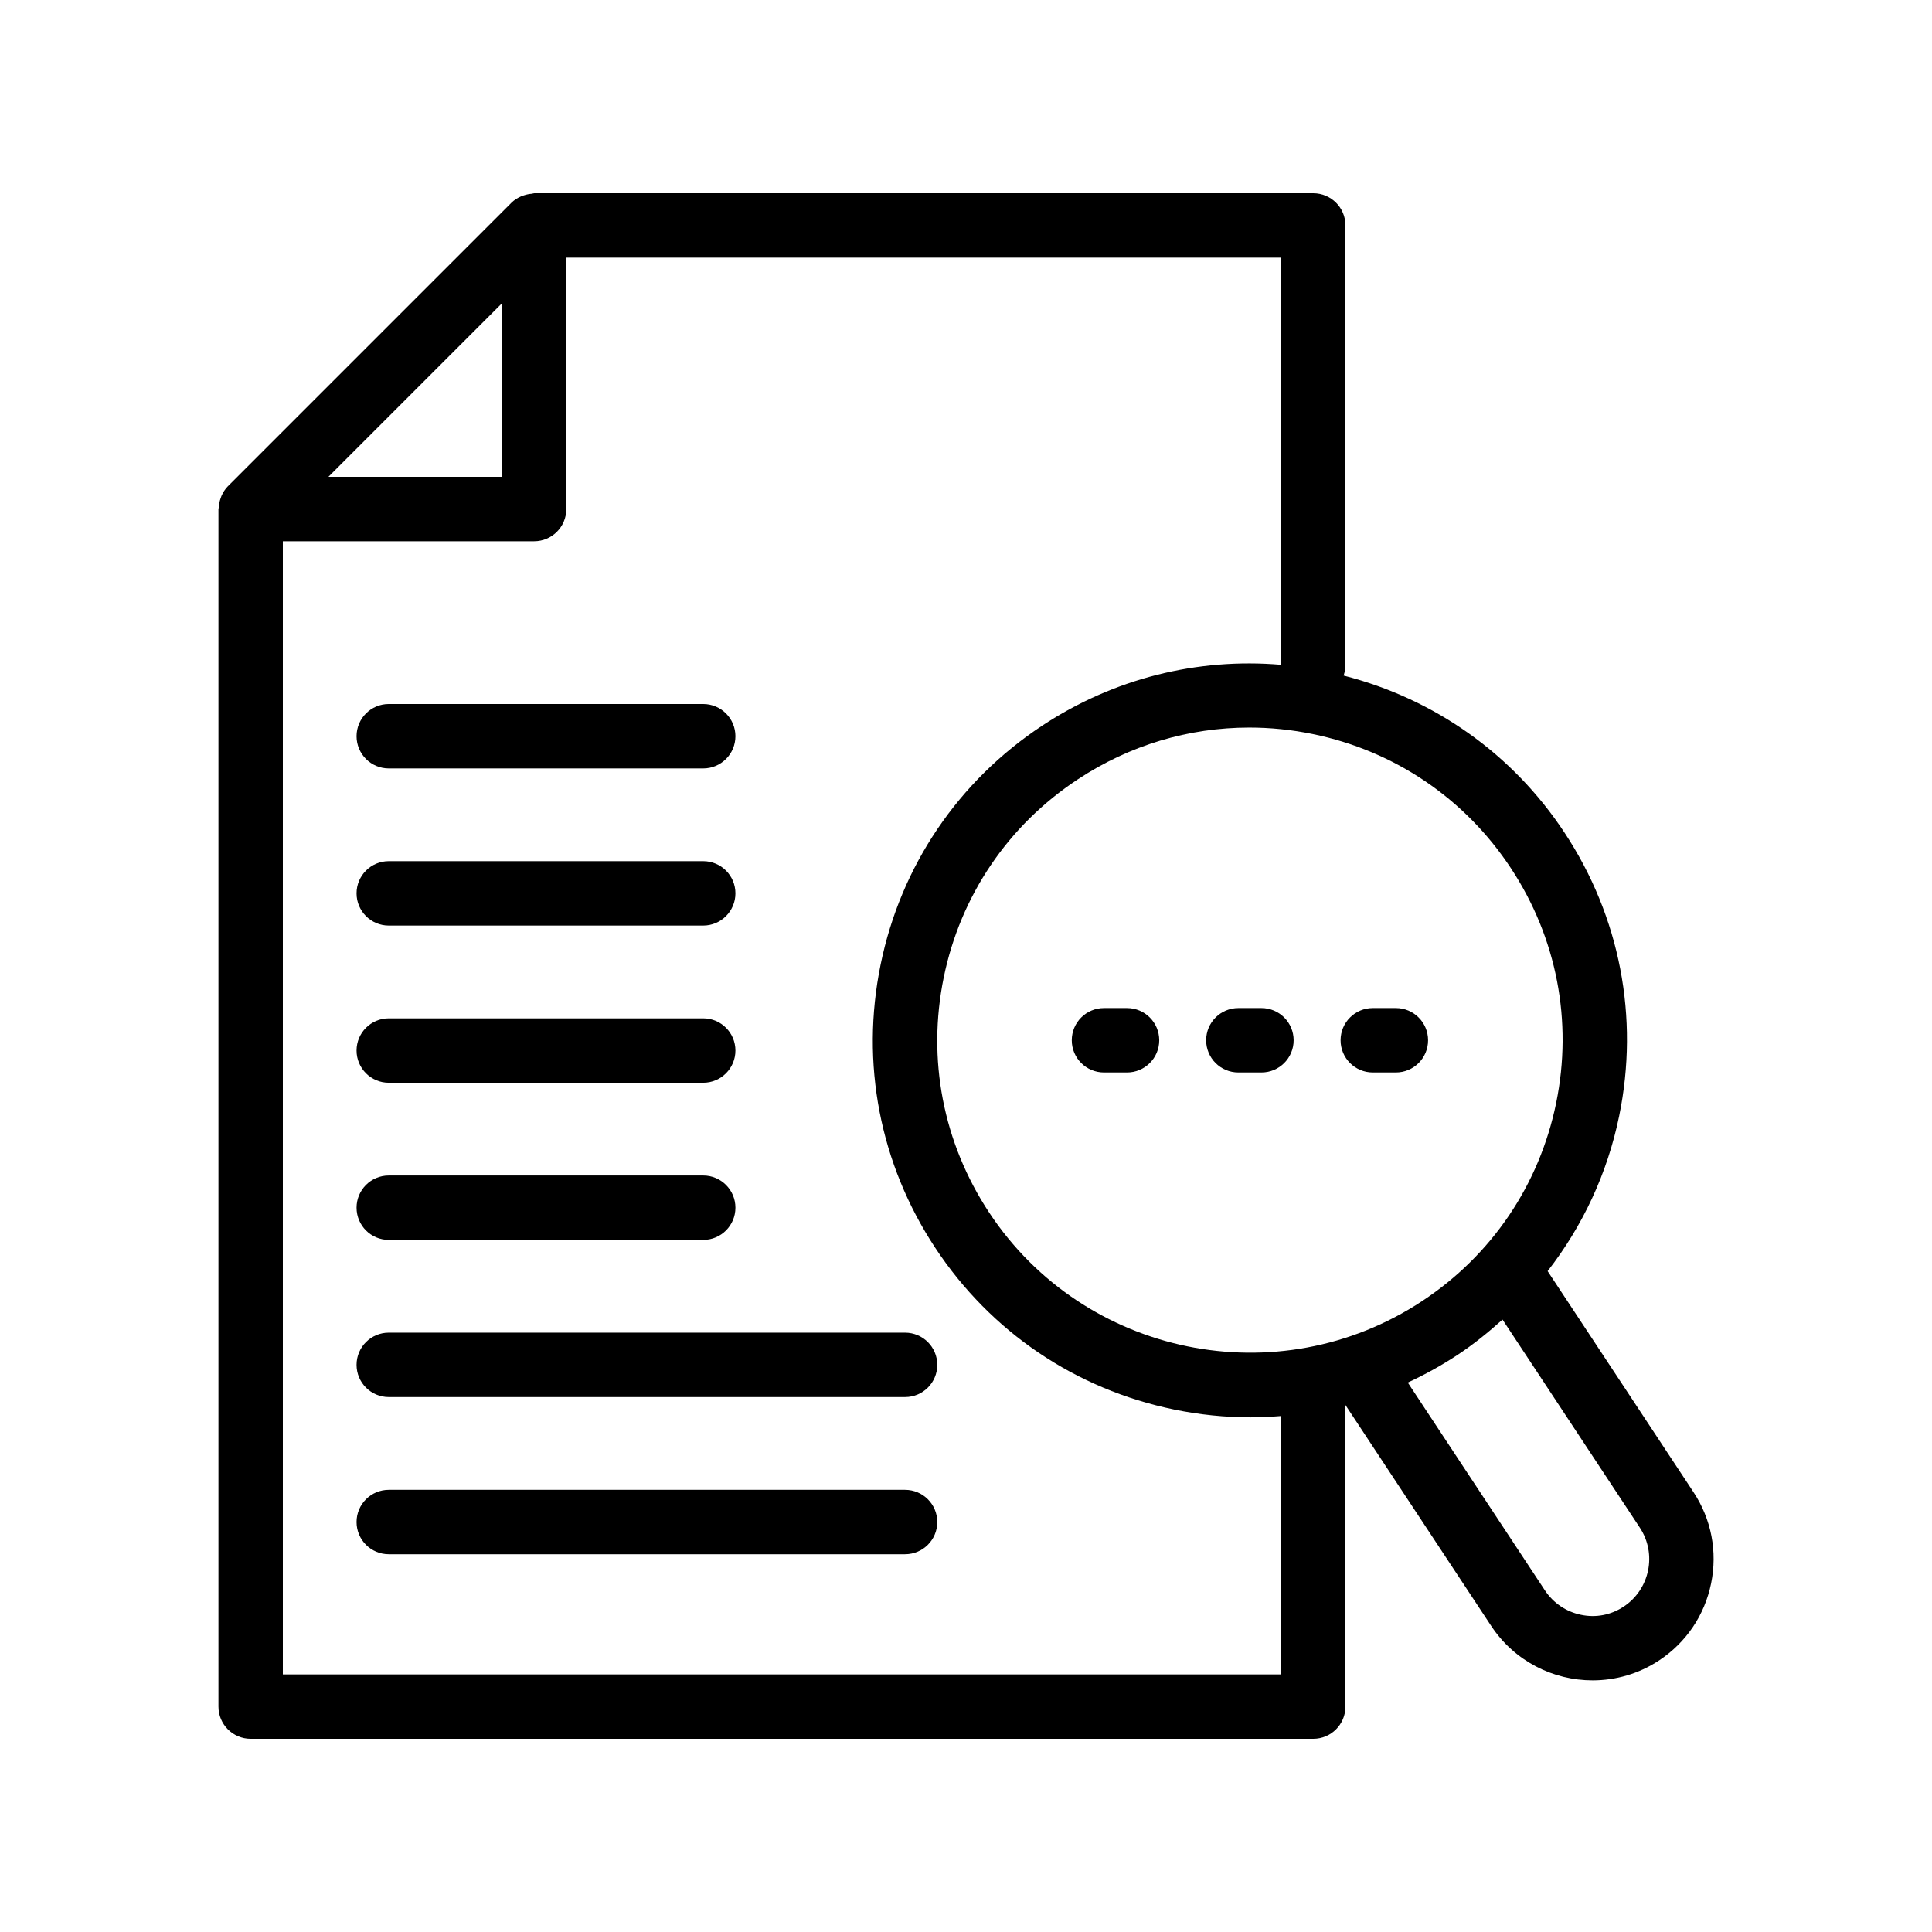 <svg id="Layer_1" enable-background="new 0 0 60 60" height="512" viewBox="0 0 60 60" width="512" xmlns="http://www.w3.org/2000/svg"><path d="m41.784 7c0-.553-.448-1-1-1h-24.19c-.027 0-.051.013-.078.016-.083.006-.163.022-.241.048-.033.011-.064.02-.095.034-.109.049-.212.111-.299.199l-8.805 8.805c-.088.088-.15.192-.199.301-.011.024-.017.048-.026.073-.033.092-.052.187-.057.285-.001.017-.01.032-.01.049v37.19c0 .553.448 1 1 1h33c.552 0 1-.447 1-1v-9.365l4.524 6.856c.725 1.099 1.929 1.695 3.153 1.694.71 0 1.428-.2 2.063-.619.84-.555 1.414-1.403 1.616-2.392.202-.987.008-1.993-.546-2.833l-4.531-6.865c1.087-1.399 1.856-3.033 2.222-4.82.628-3.063.025-6.188-1.698-8.798-1.615-2.448-4.038-4.155-6.859-4.877.025-.088.055-.175.055-.271v-13.71zm-26.197 2.421v5.387h-5.388zm24.197 42.579h-31v-35.191h7.803c.552 0 1-.447 1-1v-7.809h22.197v12.646c-2.608-.221-5.197.426-7.415 1.888-2.61 1.723-4.393 4.358-5.021 7.422-.628 3.063-.025 6.188 1.698 8.798 1.722 2.61 4.358 4.393 7.421 5.021.791.162 1.584.242 2.374.242.316 0 .63-.016.943-.041zm11.142-4.558c.538.815.312 1.916-.502 2.453-.394.261-.863.352-1.325.254-.462-.096-.861-.366-1.122-.761l-4.257-6.451c.531-.246 1.048-.532 1.546-.86.5-.33.959-.703 1.396-1.096zm-4.006-20.483c1.428 2.164 1.928 4.755 1.408 7.295s-1.999 4.726-4.163 6.153c-4.468 2.948-10.501 1.712-13.449-2.755-1.428-2.164-1.928-4.755-1.408-7.295s1.999-4.726 4.163-6.153c1.606-1.061 3.446-1.609 5.327-1.609.654 0 1.313.066 1.968.201 2.54.521 4.726 1.999 6.154 4.163z"/><path d="m12.073 23.864h9.766c.552 0 1-.447 1-1s-.448-1-1-1h-9.766c-.552 0-1 .447-1 1s.448 1 1 1z"/><path d="m12.073 28.744h9.766c.552 0 1-.447 1-1s-.448-1-1-1h-9.766c-.552 0-1 .447-1 1s.448 1 1 1z"/><path d="m12.073 33.625h9.766c.552 0 1-.447 1-1s-.448-1-1-1h-9.766c-.552 0-1 .447-1 1s.448 1 1 1z"/><path d="m12.073 38.506h9.766c.552 0 1-.447 1-1s-.448-1-1-1h-9.766c-.552 0-1 .447-1 1s.448 1 1 1z"/><path d="m28.108 41.387h-16.035c-.552 0-1 .447-1 1s.448 1 1 1h16.035c.552 0 1-.447 1-1s-.448-1-1-1z"/><path d="m28.108 46.268h-16.035c-.552 0-1 .447-1 1s.448 1 1 1h16.035c.552 0 1-.447 1-1s-.448-1-1-1z"/><path d="m35.001 31.306h-.716c-.552 0-1 .447-1 1s.448 1 1 1h.716c.552 0 1-.447 1-1s-.448-1-1-1z"/><path d="m39.175 31.306h-.717c-.552 0-1 .447-1 1s.448 1 1 1h.717c.552 0 1-.447 1-1s-.448-1-1-1z"/><path d="m42.633 33.306h.717c.552 0 1-.447 1-1s-.448-1-1-1h-.717c-.552 0-1 .447-1 1s.448 1 1 1z"/></svg>